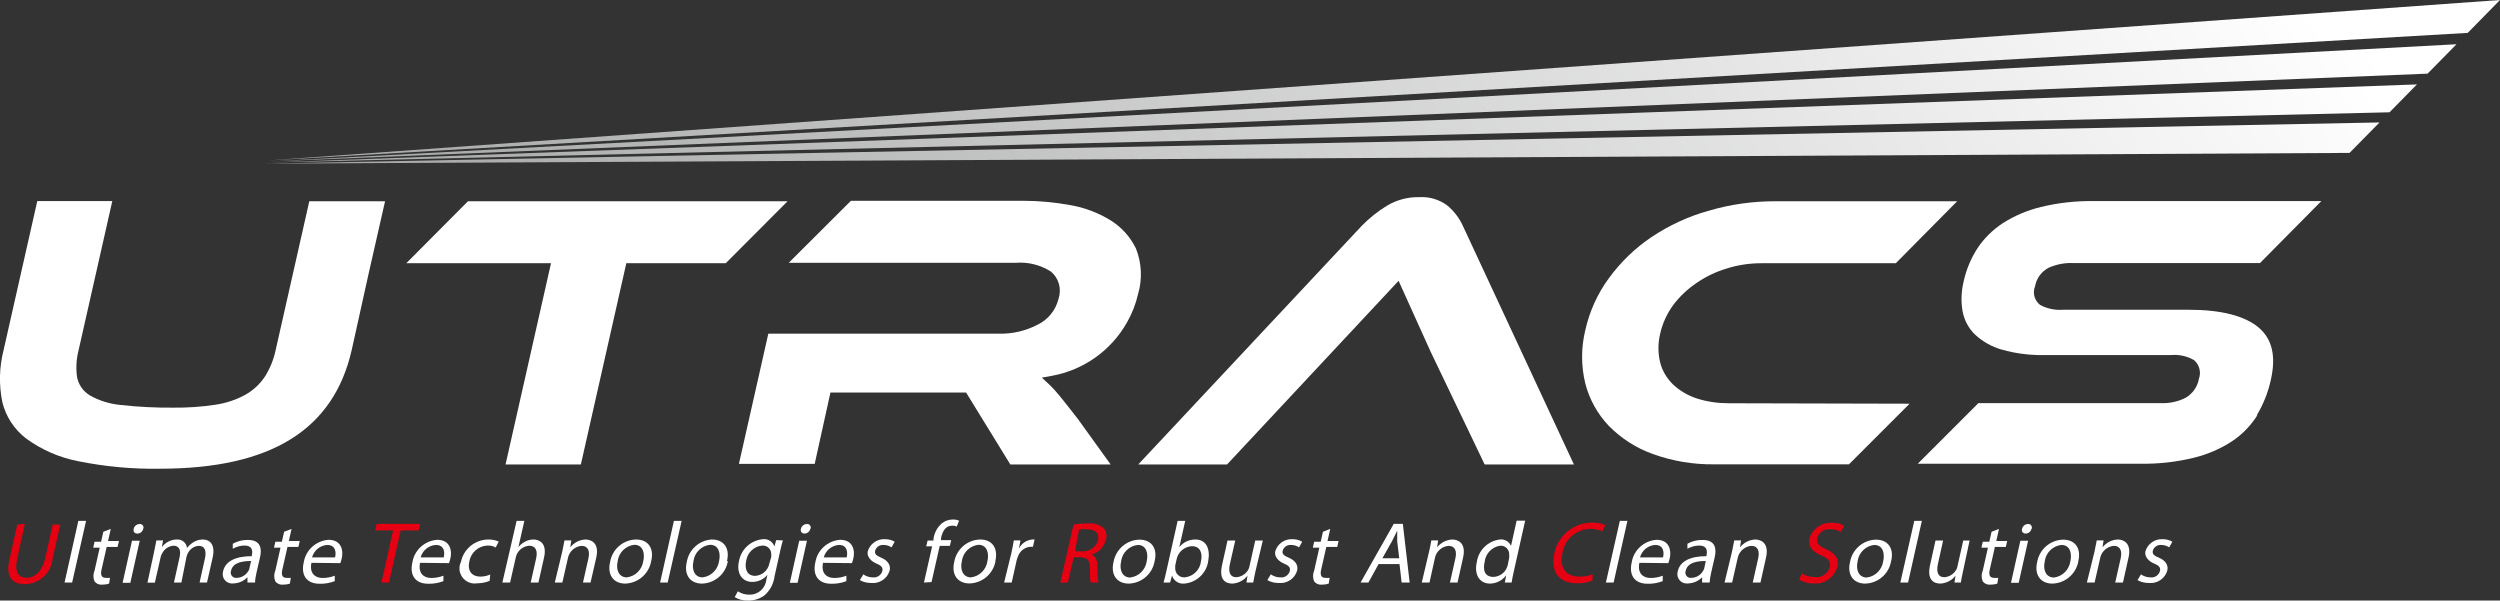 <?xml version="1.0" encoding="UTF-8"?>
<svg id="Layer_2" data-name="Layer 2" xmlns="http://www.w3.org/2000/svg" xmlns:xlink="http://www.w3.org/1999/xlink" viewBox="0 0 164.97 39.63">
  <rect x="0" y="0" width="164.97" height="39.63" fill="#333333" stroke="none"/>
  <defs>
    <style>
      .cls-1 {
        fill: url(#linear-gradient);
      }

      .cls-1, .cls-2, .cls-3, .cls-4, .cls-5, .cls-6, .cls-7 {
        stroke-width: 0px;
      }

      .cls-2 {
        fill: #e50012;
      }

      .cls-8 {
        clip-path: url(#clippath-2);
      }

      .cls-3 {
        fill: none;
      }

      .cls-9 {
        clip-path: url(#clippath-1);
      }

      .cls-4 {
        fill: #fff;
      }

      .cls-5 {
        fill: url(#linear-gradient-2);
      }

      .cls-6 {
        fill: url(#linear-gradient-3);
      }

      .cls-10 {
        clip-path: url(#clippath);
      }

      .cls-11 {
        clip-path: url(#clippath-3);
      }

      .cls-7 {
        fill: url(#linear-gradient-4);
      }
    </style>
    <clipPath id="clippath">
      <polygon class="cls-3" points="155.04 10.09 17.41 10.8 157.02 8.08 155.04 10.09"/>
    </clipPath>
    <linearGradient id="linear-gradient" x1="-2868.91" y1="-1297.49" x2="-2868.11" y2="-1297.49" gradientTransform="translate(-388838.46 252720.51) rotate(175.89) scale(186.6 -172.77) skewX(-28.09)" gradientUnits="userSpaceOnUse">
      <stop offset="0" stop-color="#fff"/>
      <stop offset="1" stop-color="#9b9c9c"/>
    </linearGradient>
    <clipPath id="clippath-1">
      <polygon class="cls-3" points="157.68 7.41 17.92 10.72 159.49 5.57 157.68 7.41"/>
    </clipPath>
    <linearGradient id="linear-gradient-2" y1="-1297.49" y2="-1297.49" gradientTransform="translate(-388840.32 252720.51) rotate(175.89) scale(186.6 -172.77) skewX(-28.09)" xlink:href="#linear-gradient"/>
    <clipPath id="clippath-2">
      <polygon class="cls-3" points="17.65 10.59 164.97 0 162.84 2.17 17.65 10.59"/>
    </clipPath>
    <linearGradient id="linear-gradient-3" x1="-2868.91" y1="-1297.46" x2="-2868.11" y2="-1297.46" gradientTransform="translate(-388831.14 252712.85) rotate(175.89) scale(186.59 -172.78) skewX(-28.09)" xlink:href="#linear-gradient"/>
    <clipPath id="clippath-3">
      <polygon class="cls-3" points="160.19 4.86 17.88 10.65 162.1 2.92 160.19 4.86"/>
    </clipPath>
    <linearGradient id="linear-gradient-4" x1="-2868.91" y1="-1297.45" x2="-2868.11" y2="-1297.45" gradientTransform="translate(-388829.09 252712.6) rotate(175.89) scale(186.59 -172.78) skewX(-28.09)" xlink:href="#linear-gradient"/>
  </defs>
  <g id="Layer_1-2" data-name="Layer 1">
    <g class="cls-10">
      <polygon class="cls-1" points="150.55 -1.49 15.66 8.21 23.88 20.37 158.77 10.67 150.55 -1.49"/>
    </g>
    <g class="cls-9">
      <polygon class="cls-5" points="152.93 -4.14 14.6 5.81 24.48 20.42 162.81 10.48 152.93 -4.14"/>
    </g>
    <g class="cls-8">
      <polygon class="cls-6" points="158.14 -10.1 10.82 .49 24.48 20.69 171.8 10.1 158.14 -10.1"/>
    </g>
    <g class="cls-11">
      <polygon class="cls-7" points="155.42 -6.97 12.89 3.27 24.56 20.53 167.09 10.29 155.42 -6.97"/>
    </g>
    <path class="cls-4" d="M25.41,13.28h-5l-2.22,9.82c-.13.61-.36,1.19-.69,1.72-.33.51-.78.93-1.31,1.23-.62.34-1.3.56-2,.66-.92.14-1.84.2-2.77.19-1.17.01-2.33-.05-3.49-.18-.7-.07-1.39-.28-2-.63-.45-.27-.76-.72-.85-1.23-.08-.59-.04-1.19.11-1.77l2.22-9.82H2.46L.24,23.09c-.29,1.12-.32,2.29-.09,3.43.23.96.79,1.82,1.58,2.42,1.01.74,2.18,1.25,3.41,1.49,1.78.36,3.59.53,5.4.5,7.33,0,11.47-2.56,12.67-7.84l1.15-5.19,1.05-4.62Z"/>
    <polygon class="cls-4" points="51.97 13.28 30.88 13.28 26.81 17.37 36.36 17.37 33.36 30.65 38.33 30.65 41.33 17.37 47.89 17.37 51.97 13.28"/>
    <path class="cls-4" d="M66.67,30.65h6.62l-2.16-3c-.48-.62-.87-1.11-1.16-1.47-.25-.31-.51-.6-.8-.87l-.42-.39.66-.12c2.09-.38,3.9-1.66,4.95-3.51.34-.59.59-1.23.74-1.89.29-.99.24-2.04-.14-3-.37-.77-.96-1.42-1.69-1.87-.82-.5-1.72-.84-2.67-1-1.01-.18-2.03-.28-3.05-.28h-11.4l-4.1,4.09h15c.8-.06,1.6.14,2.28.57.54.43.74,1.16.52,1.81-.19.76-.7,1.39-1.41,1.72-.76.39-1.6.59-2.45.58h-15.29l-1.94,8.59h5l1.04-4.71h8.95l2.92,4.75Z"/>
    <path class="cls-4" d="M114.07,26.61c-.72,0-1.43-.1-2.11-.32-.58-.19-1.11-.5-1.56-.92-.41-.4-.71-.9-.85-1.45-.15-.62-.15-1.27,0-1.89.15-.69.45-1.33.86-1.9.43-.57.96-1.07,1.56-1.47.61-.42,1.29-.74,2-.95.73-.23,1.49-.34,2.26-.34h8.87l4.05-4.09h-12c-1.48,0-2.95.2-4.37.62-1.36.37-2.64.97-3.81,1.75-1.08.73-2.02,1.64-2.79,2.69-.76,1.03-1.29,2.2-1.57,3.45-.28,1.15-.28,2.36,0,3.51.27,1.05.8,2.01,1.55,2.8.82.83,1.81,1.47,2.91,1.86,1.3.47,2.68.7,4.07.68h8.87l4-4-11.94-.03Z"/>
    <path class="cls-4" d="M148.91,27.42c.44-.73.76-1.53.94-2.36.35-1.56.09-2.69-.81-3.45s-2.46-1.17-4.58-1.17h-8.33c-.52.04-1.05-.07-1.51-.32-.37-.29-.51-.79-.33-1.23.09-.52.42-.97.89-1.22.52-.23,1.08-.34,1.65-.31h12.3l4.05-4.09h-15c-1.18-.02-2.36.11-3.51.39-.9.22-1.75.58-2.53,1.08-.65.43-1.22.99-1.65,1.64-.43.67-.74,1.4-.91,2.18-.16.65-.19,1.34-.07,2,.11.57.39,1.1.81,1.51.5.47,1.11.81,1.77,1,.92.26,1.88.38,2.84.36h8.33c.53-.05,1.07.07,1.53.34.35.31.47.8.31,1.23-.09.52-.41.97-.86,1.24-.52.27-1.1.39-1.69.36h-12l-4,4h14.69c1.18.02,2.36-.11,3.51-.39.91-.22,1.77-.59,2.55-1.1.67-.45,1.24-1.04,1.67-1.73"/>
    <path class="cls-4" d="M103.86,30.65l-7.33-15.75c-.24-.53-.6-.99-1.05-1.36-.53-.38-1.17-.57-1.82-.53-.75-.02-1.49.18-2.13.56-.61.37-1.17.82-1.67,1.33l-14.75,15.75h5.86l11.32-12.12,2.12,4.69,3.56,7.43h5.89Z"/>
    <path class="cls-2" d="M1.64,34.57l-.51,2.33c-.19.87.11,1.23.62,1.23s1-.38,1.22-1.23l.51-2.29h.5l-.51,2.26c-.09.95-.89,1.67-1.84,1.68-.79,0-1.29-.46-1-1.66l.51-2.28.5-.04Z"/>
    <polygon class="cls-4" points="5.17 34.37 5.68 34.37 4.76 38.44 4.26 38.44 5.17 34.37"/>
    <path class="cls-4" d="M7.31,34.9l-.18.8h.72l-.09.39h-.72l-.34,1.5c-.08.34,0,.54.26.54.1.01.2.01.3,0l-.06.38c-.15.05-.3.07-.46.07-.19.02-.38-.06-.5-.21-.1-.23-.1-.49,0-.72l.34-1.51h-.43l.09-.39h.43l.15-.66.49-.19Z"/>
    <path class="cls-4" d="M9.45,34.9c-.04.18-.2.31-.39.31-.13.01-.24-.08-.25-.2,0-.04,0-.07.01-.11.04-.18.2-.32.39-.32.13-.02.24.07.26.2,0,.04,0,.08-.02.12M8.09,38.46l.62-2.78h.51l-.62,2.78h-.51Z"/>
    <path class="cls-4" d="M10.17,36.41c.06-.29.11-.52.15-.75h.44l-.08.45h0c.23-.32.6-.51,1-.51.34-.02.63.23.66.56h0c.11-.14.24-.26.39-.36.19-.13.42-.2.66-.2.37,0,.86.24.64,1.21l-.37,1.63h-.49l.35-1.57c.12-.53,0-.85-.41-.85-.3.02-.56.2-.7.46-.04.08-.08.16-.1.25l-.34,1.71h-.49l.37-1.67c.1-.44,0-.76-.41-.76-.32.03-.6.22-.74.51-.05.08-.08.16-.1.25l-.38,1.68h-.49l.44-2.04Z"/>
    <path class="cls-4" d="M16.33,38.44v-.35h0c-.25.26-.58.4-.94.41-.34.04-.65-.2-.69-.54-.01-.09,0-.18.02-.26.15-.67.83-1,1.9-1v-.06c.05-.23.08-.64-.49-.64-.27,0-.53.08-.77.21v-.33c.31-.17.65-.26,1-.25.85,0,.93.58.8,1.14l-.23,1c-.05.22-.09.44-.1.67h-.5ZM16.57,37.02c-.55,0-1.2.09-1.32.63-.07.18.01.38.19.46.06.02.12.03.18.02.33,0,.62-.19.78-.47.03-.05.05-.1.06-.16l.11-.48Z"/>
    <path class="cls-4" d="M19.24,34.9l-.18.8h.72l-.09.39h-.72l-.34,1.5c-.08.34,0,.54.26.54.1.01.2.01.3,0l-.06.38c-.15.05-.3.07-.46.07-.19.02-.38-.06-.5-.21-.1-.23-.1-.49,0-.72l.34-1.51h-.43l.09-.39h.43l.15-.66.49-.19Z"/>
    <path class="cls-4" d="M20.55,37.14c-.14.68.23,1,.74,1,.27,0,.55-.05.8-.15v.36c-.32.12-.66.18-1,.17-.86,0-1.24-.56-1.05-1.4.13-.82.81-1.44,1.64-1.5.91,0,1,.8.85,1.31-.02.08-.04.15-.07.23l-1.91-.02ZM22.11,36.78c.08-.32.05-.82-.52-.82-.47.03-.87.36-1,.82h1.52Z"/>
    <polygon class="cls-2" points="25.94 35 24.76 35 24.86 34.57 27.72 34.57 27.63 35 26.44 35 25.67 38.44 25.17 38.44 25.94 35"/>
    <path class="cls-4" d="M27.72,37.14c-.14.68.23,1,.74,1,.27,0,.55-.05.8-.15v.36c-.32.12-.66.18-1,.17-.86,0-1.24-.56-1.05-1.4.13-.82.81-1.44,1.64-1.5.91,0,1,.8.85,1.31-.02.08-.04.15-.07.23l-1.91-.02ZM29.28,36.78c.08-.32.05-.82-.52-.82-.47.03-.88.36-1,.82h1.52Z"/>
    <path class="cls-4" d="M32.31,38.33c-.26.11-.55.16-.83.16-.55.09-1.06-.28-1.15-.83-.03-.2,0-.41.09-.59.18-.86.94-1.47,1.82-1.47.23,0,.46.04.67.14l-.2.39c-.17-.1-.36-.14-.56-.13-.59.03-1.08.47-1.18,1.05-.14.64.18,1,.73,1,.22,0,.45-.05.65-.14l-.04.42Z"/>
    <path class="cls-4" d="M34.09,34.37h.51l-.39,1.73h0c.12-.15.27-.27.44-.36.17-.09.36-.14.55-.14.37,0,.92.23.7,1.19l-.37,1.65h-.51l.36-1.6c.1-.45,0-.83-.46-.83-.33.03-.63.22-.79.51-.04.07-.07.16-.09.24l-.38,1.68h-.51l.94-4.07Z"/>
    <path class="cls-4" d="M37.1,36.41c.06-.29.11-.52.15-.75h.45l-.07.46h0c.24-.31.61-.5,1-.52.38,0,.93.23.72,1.18l-.38,1.66h-.5l.36-1.6c.1-.45,0-.82-.46-.82-.33.03-.63.23-.79.52-.04.07-.07.15-.09.23l-.38,1.67h-.5l.49-2.03Z"/>
    <path class="cls-4" d="M42.97,37.03c-.15.84-.86,1.45-1.71,1.48-.75,0-1.21-.55-1-1.43.14-.84.86-1.46,1.71-1.48.8,0,1.21.58,1,1.43M40.76,37.03c-.14.61.11,1.07.6,1.07.57-.07,1.01-.51,1.09-1.08.11-.47,0-1.07-.59-1.07-.57.06-1.03.51-1.1,1.08"/>
    <polygon class="cls-4" points="44.47 34.37 44.98 34.37 44.06 38.44 43.56 38.44 44.47 34.37"/>
    <path class="cls-4" d="M48.03,37.03c-.14.84-.86,1.46-1.71,1.48-.75,0-1.21-.55-1-1.43.14-.82.82-1.43,1.65-1.48.8,0,1.21.58,1,1.43M45.76,37.03c-.14.61.11,1.07.6,1.07.57-.07,1.01-.51,1.09-1.08.11-.47,0-1.07-.59-1.07-.57.06-1.03.51-1.1,1.08"/>
    <path class="cls-4" d="M51.66,35.66c-.06.2-.12.42-.19.76l-.36,1.61c-.06.49-.3.95-.68,1.27-.31.22-.69.34-1.08.33-.31.01-.61-.07-.87-.23l.21-.38c.23.15.5.23.77.22.58.01,1.06-.43,1.11-1l.07-.31h0c-.24.3-.61.47-1,.47-.69,0-1.05-.59-.88-1.35.13-.79.78-1.4,1.58-1.47.34-.04.65.16.76.48h0l.12-.42.44.02ZM50.89,36.76c.01-.08.01-.15,0-.23-.01-.3-.26-.54-.57-.53,0,0-.01,0-.02,0-.54.05-.98.46-1.06,1-.12.54.05,1,.6,1,.45-.03.83-.35.92-.79l.13-.45Z"/>
    <path class="cls-4" d="M53.47,34.9c-.04.18-.2.31-.39.31-.13,0-.24-.09-.24-.22,0-.03,0-.06.01-.09.04-.18.2-.32.39-.32.13-.02.24.07.26.2,0,.04,0,.08-.02.12M52.12,38.46l.62-2.78h.51l-.62,2.78h-.51Z"/>
    <path class="cls-4" d="M54.31,37.14c-.14.68.23,1,.74,1,.27,0,.55-.05.8-.15v.36c-.32.12-.66.18-1,.17-.85,0-1.24-.56-1.05-1.4.13-.82.81-1.44,1.64-1.5.91,0,1,.8.85,1.31-.02.08-.04.15-.07.23l-1.91-.02ZM55.87,36.78c.08-.32.05-.82-.51-.82-.47.03-.88.36-1,.82h1.51Z"/>
    <path class="cls-4" d="M56.97,37.9c.18.13.4.2.62.2.28.04.55-.14.63-.41.06-.24-.06-.37-.4-.51s-.63-.45-.56-.79c.14-.5.62-.84,1.14-.81.23,0,.45.05.64.17l-.21.37c-.16-.11-.34-.16-.53-.16-.25-.02-.48.14-.55.38-.05.23.09.33.42.47s.63.42.54.83c-.15.54-.67.89-1.23.83-.26,0-.52-.06-.74-.19l.23-.38Z"/>
    <path class="cls-4" d="M60.97,38.44l.54-2.39h-.39l.09-.38h.39v-.13c.06-.39.25-.74.54-1,.21-.17.47-.26.74-.26.14,0,.28.02.41.08l-.16.39c-.1-.05-.2-.07-.31-.06-.43,0-.63.38-.72.8v.15h.67l-.09.38h-.67l-.54,2.39-.5.03Z"/>
    <path class="cls-4" d="M65.69,37.03c-.15.84-.87,1.45-1.72,1.47-.75,0-1.21-.55-1-1.43.15-.83.86-1.45,1.71-1.47.8,0,1.2.58,1,1.43M63.47,37.03c-.14.61.11,1.07.6,1.07.57-.07,1.01-.51,1.09-1.08.11-.47,0-1.07-.59-1.07-.57.06-1.03.51-1.1,1.08"/>
    <path class="cls-4" d="M66.73,36.53c.07-.33.13-.61.17-.87h.44l-.11.55h0c.17-.35.51-.58.9-.61h.14l-.11.48h-.17c-.38.03-.7.29-.82.65-.03.07-.06.15-.08.23l-.33,1.48h-.5l.47-1.91Z"/>
    <path class="cls-2" d="M70.84,34.62c.33-.06.66-.08,1-.08.36-.04.73.08,1,.32.17.21.22.49.14.74-.11.48-.48.86-.95,1h0c.27.1.39.38.39.78-.01.35,0,.71.06,1.06h-.51c-.05-.3-.06-.61-.05-.92,0-.53-.16-.73-.6-.75h-.47l-.38,1.67h-.5l.87-3.82ZM70.94,36.38h.51c.46.02.88-.28,1-.73.11-.5-.2-.72-.73-.72-.17-.02-.34-.02-.51,0l-.27,1.45Z"/>
    <path class="cls-4" d="M76.19,37.03c-.14.84-.86,1.46-1.71,1.48-.75,0-1.21-.55-1-1.43.15-.83.86-1.45,1.71-1.47.8,0,1.21.58,1,1.43M73.98,37.04c-.14.61.11,1.07.6,1.07.57-.07,1.01-.51,1.09-1.08.11-.47,0-1.07-.59-1.07-.57.06-1.03.51-1.1,1.08"/>
    <path class="cls-4" d="M76.78,38.44c.05-.19.13-.47.18-.72l.75-3.35h.5l-.39,1.74h0c.25-.33.65-.51,1.06-.51.69,0,1,.57.85,1.42-.11.8-.77,1.42-1.58,1.49-.36.04-.7-.18-.81-.53h0l-.13.46h-.43ZM77.55,37.33c0,.06,0,.12,0,.18,0,.33.26.59.59.59.01,0,.02,0,.03,0,.57-.05,1.02-.5,1.08-1.06.12-.56-.06-1-.6-1-.48.03-.89.36-1,.83l-.1.46Z"/>
    <path class="cls-4" d="M82.85,37.68c-.06.29-.12.54-.15.76h-.45l.07-.45h0c-.24.31-.61.5-1,.52-.44,0-.9-.24-.68-1.22l.36-1.62h.51l-.35,1.54c-.12.53,0,.88.42.88.31-.02.6-.19.77-.46.05-.08.08-.17.1-.26l.38-1.7h.5l-.48,2.01Z"/>
    <path class="cls-4" d="M83.86,37.9c.18.13.4.2.62.2.28.04.55-.14.63-.41.06-.24-.06-.37-.4-.51s-.63-.45-.56-.79c.14-.5.62-.84,1.14-.81.23,0,.45.05.64.17l-.21.37c-.16-.11-.34-.16-.53-.16-.25-.02-.48.14-.55.38-.05.23.09.33.42.47s.63.42.54.83c-.15.54-.67.89-1.23.83-.26,0-.52-.06-.74-.19l.23-.38Z"/>
    <path class="cls-4" d="M87.78,34.9l-.18.8h.73l-.09.39h-.72l-.34,1.5c-.08.34,0,.54.26.54.1.01.2.01.3,0l-.06.38c-.15.05-.3.07-.46.07-.19.02-.38-.06-.5-.21-.1-.23-.1-.49,0-.72l.34-1.51h-.43l.09-.39h.43l.15-.66.48-.19Z"/>
    <path class="cls-4" d="M90.97,37.22l-.67,1.22h-.52l2.19-3.87h.6l.45,3.87h-.53l-.14-1.22h-1.38ZM92.33,36.83l-.13-1.11v-.7h0c-.11.23-.23.47-.35.7l-.63,1.12h1.11Z"/>
    <path class="cls-4" d="M94.3,36.41c.07-.29.11-.52.15-.75h.45l-.07.46h0c.24-.31.61-.5,1-.52.38,0,.93.23.72,1.18l-.37,1.66h-.5l.36-1.6c.1-.45,0-.82-.46-.82-.33.03-.63.23-.79.52-.04.07-.07.15-.09.23l-.37,1.67h-.51l.48-2.03Z"/>
    <path class="cls-4" d="M100.64,34.37l-.75,3.35c-.06.25-.11.53-.14.72h-.45l.09-.48h0c-.25.34-.65.55-1.07.55-.67,0-1.06-.57-.87-1.41.11-.79.73-1.4,1.52-1.5.31-.04.61.13.74.42h0l.37-1.66h.56ZM99.59,36.8c0-.07,0-.14,0-.21.01-.31-.23-.57-.54-.58-.02,0-.04,0-.06,0-.54.08-.96.52-1.02,1.06-.13.56,0,1,.59,1,.38-.02.72-.25.87-.6.03-.07.06-.14.07-.22l.09-.45Z"/>
    <path class="cls-2" d="M105.1,38.31c-.34.13-.7.19-1.06.18-1.09,0-1.76-.69-1.47-2,.25-1.17,1.28-2,2.48-2,.3-.02.61.04.88.17l-.21.41c-.23-.12-.49-.17-.75-.17-.93,0-1.73.68-1.87,1.6-.21.95.19,1.55,1.14,1.55.29,0,.58-.05.85-.16v.42Z"/>
    <polygon class="cls-4" points="106.89 34.37 107.39 34.37 106.48 38.44 105.97 38.44 106.89 34.37"/>
    <path class="cls-4" d="M108.18,37.14c-.14.68.23,1,.74,1,.27,0,.55-.05.8-.15v.36c-.32.12-.66.18-1,.17-.86,0-1.24-.56-1.05-1.4.13-.82.81-1.44,1.64-1.5.91,0,1,.8.85,1.31-.02.08-.04.15-.07.23l-1.91-.02ZM109.74,36.78c.08-.32.05-.82-.52-.82-.47.03-.87.36-1,.82h1.52Z"/>
    <path class="cls-4" d="M112.32,38.44v-.35h0c-.25.26-.58.4-.94.41-.34.04-.65-.2-.69-.54-.01-.09,0-.18.02-.26.15-.67.83-1,1.9-1v-.06c.05-.23.08-.64-.49-.64-.27,0-.53.08-.77.21v-.33c.31-.17.65-.26,1-.25.85,0,.93.58.8,1.14l-.23,1c-.05.22-.09.44-.1.67h-.5ZM112.56,37.02c-.55,0-1.19.09-1.32.63-.07.18.01.38.19.46.06.02.12.03.18.02.33,0,.62-.19.78-.47.03-.05.05-.1.07-.16l.1-.48Z"/>
    <path class="cls-4" d="M114.29,36.41c.06-.29.11-.52.15-.75h.45l-.07.46h0c.24-.31.61-.5,1-.52.38,0,.93.23.72,1.18l-.37,1.66h-.51l.36-1.6c.1-.45,0-.82-.46-.82-.33.03-.63.23-.79.52-.04.07-.07.15-.09.23l-.38,1.67h-.5l.49-2.03Z"/>
    <path class="cls-2" d="M118.9,37.83c.25.17.54.25.84.25.45.07.88-.22,1-.66.08-.36-.08-.57-.56-.77s-.9-.55-.78-1.1c.19-.66.81-1.09,1.49-1.05.28-.01.56.05.81.19l-.23.41c-.21-.12-.45-.18-.69-.18-.39-.04-.75.21-.86.58-.08.36.11.54.6.75s.86.57.73,1.14c-.2.71-.87,1.18-1.6,1.11-.33,0-.65-.08-.93-.25l.18-.42Z"/>
    <path class="cls-4" d="M124.79,37.03c-.14.84-.86,1.46-1.71,1.48-.75,0-1.21-.55-1-1.43.15-.83.86-1.45,1.71-1.47.8,0,1.21.58,1,1.43M122.58,37.04c-.14.61.11,1.07.6,1.07.57-.07,1.01-.51,1.09-1.08.11-.47,0-1.07-.59-1.07-.57.06-1.03.51-1.1,1.08"/>
    <polygon class="cls-4" points="126.32 34.37 126.82 34.37 125.91 38.44 125.4 38.44 126.32 34.37"/>
    <path class="cls-4" d="M129.54,37.68c-.06.29-.12.54-.15.76h-.42l.07-.45h0c-.24.31-.61.5-1,.52-.43,0-.9-.24-.68-1.22l.36-1.62h.5l-.34,1.54c-.12.53,0,.88.42.88.31-.02.6-.19.77-.46.05-.08.08-.17.1-.26l.38-1.7h.42l-.43,2.01Z"/>
    <path class="cls-4" d="M131.91,34.9l-.18.8h.72l-.09.39h-.72l-.34,1.5c-.08.34,0,.54.26.54.1.01.2.01.3,0l-.06.38c-.15.05-.3.07-.46.07-.19.02-.38-.06-.5-.21-.1-.23-.1-.49,0-.72l.34-1.51h-.43l.09-.39h.43l.15-.66.49-.19Z"/>
    <path class="cls-4" d="M134.05,34.9c-.04.18-.2.31-.39.31-.13,0-.24-.09-.24-.22,0-.03,0-.06.01-.09.04-.18.2-.32.39-.32.13-.02.24.07.26.2,0,.04,0,.08-.02.12M132.7,38.46l.62-2.78h.51l-.62,2.78h-.51Z"/>
    <path class="cls-4" d="M137.15,37.03c-.15.84-.87,1.46-1.72,1.48-.75,0-1.21-.55-1-1.43.15-.83.86-1.45,1.71-1.47.8,0,1.21.58,1,1.43M134.93,37.04c-.14.61.11,1.07.6,1.07.57-.07,1.01-.51,1.09-1.08.11-.47,0-1.07-.59-1.07-.57.06-1.03.51-1.1,1.08"/>
    <path class="cls-4" d="M138.21,36.41c.06-.29.11-.52.15-.75h.45l-.07.46h0c.24-.31.61-.5,1-.52.38,0,.93.23.72,1.18l-.37,1.66h-.51l.36-1.6c.1-.45,0-.82-.46-.82-.33.03-.63.23-.79.52-.04.07-.07.15-.09.23l-.38,1.67h-.51l.5-2.03Z"/>
    <path class="cls-4" d="M141.28,37.9c.18.13.4.2.62.2.28.04.55-.14.63-.41.06-.24-.06-.37-.4-.51s-.63-.45-.56-.79c.14-.5.62-.84,1.14-.81.23,0,.45.05.64.17l-.21.37c-.16-.11-.34-.16-.53-.16-.25-.02-.48.14-.55.38-.05.23.09.33.42.47s.63.42.54.83c-.15.54-.67.89-1.23.83-.26,0-.52-.06-.74-.19l.23-.38Z"/>
  </g>
</svg>